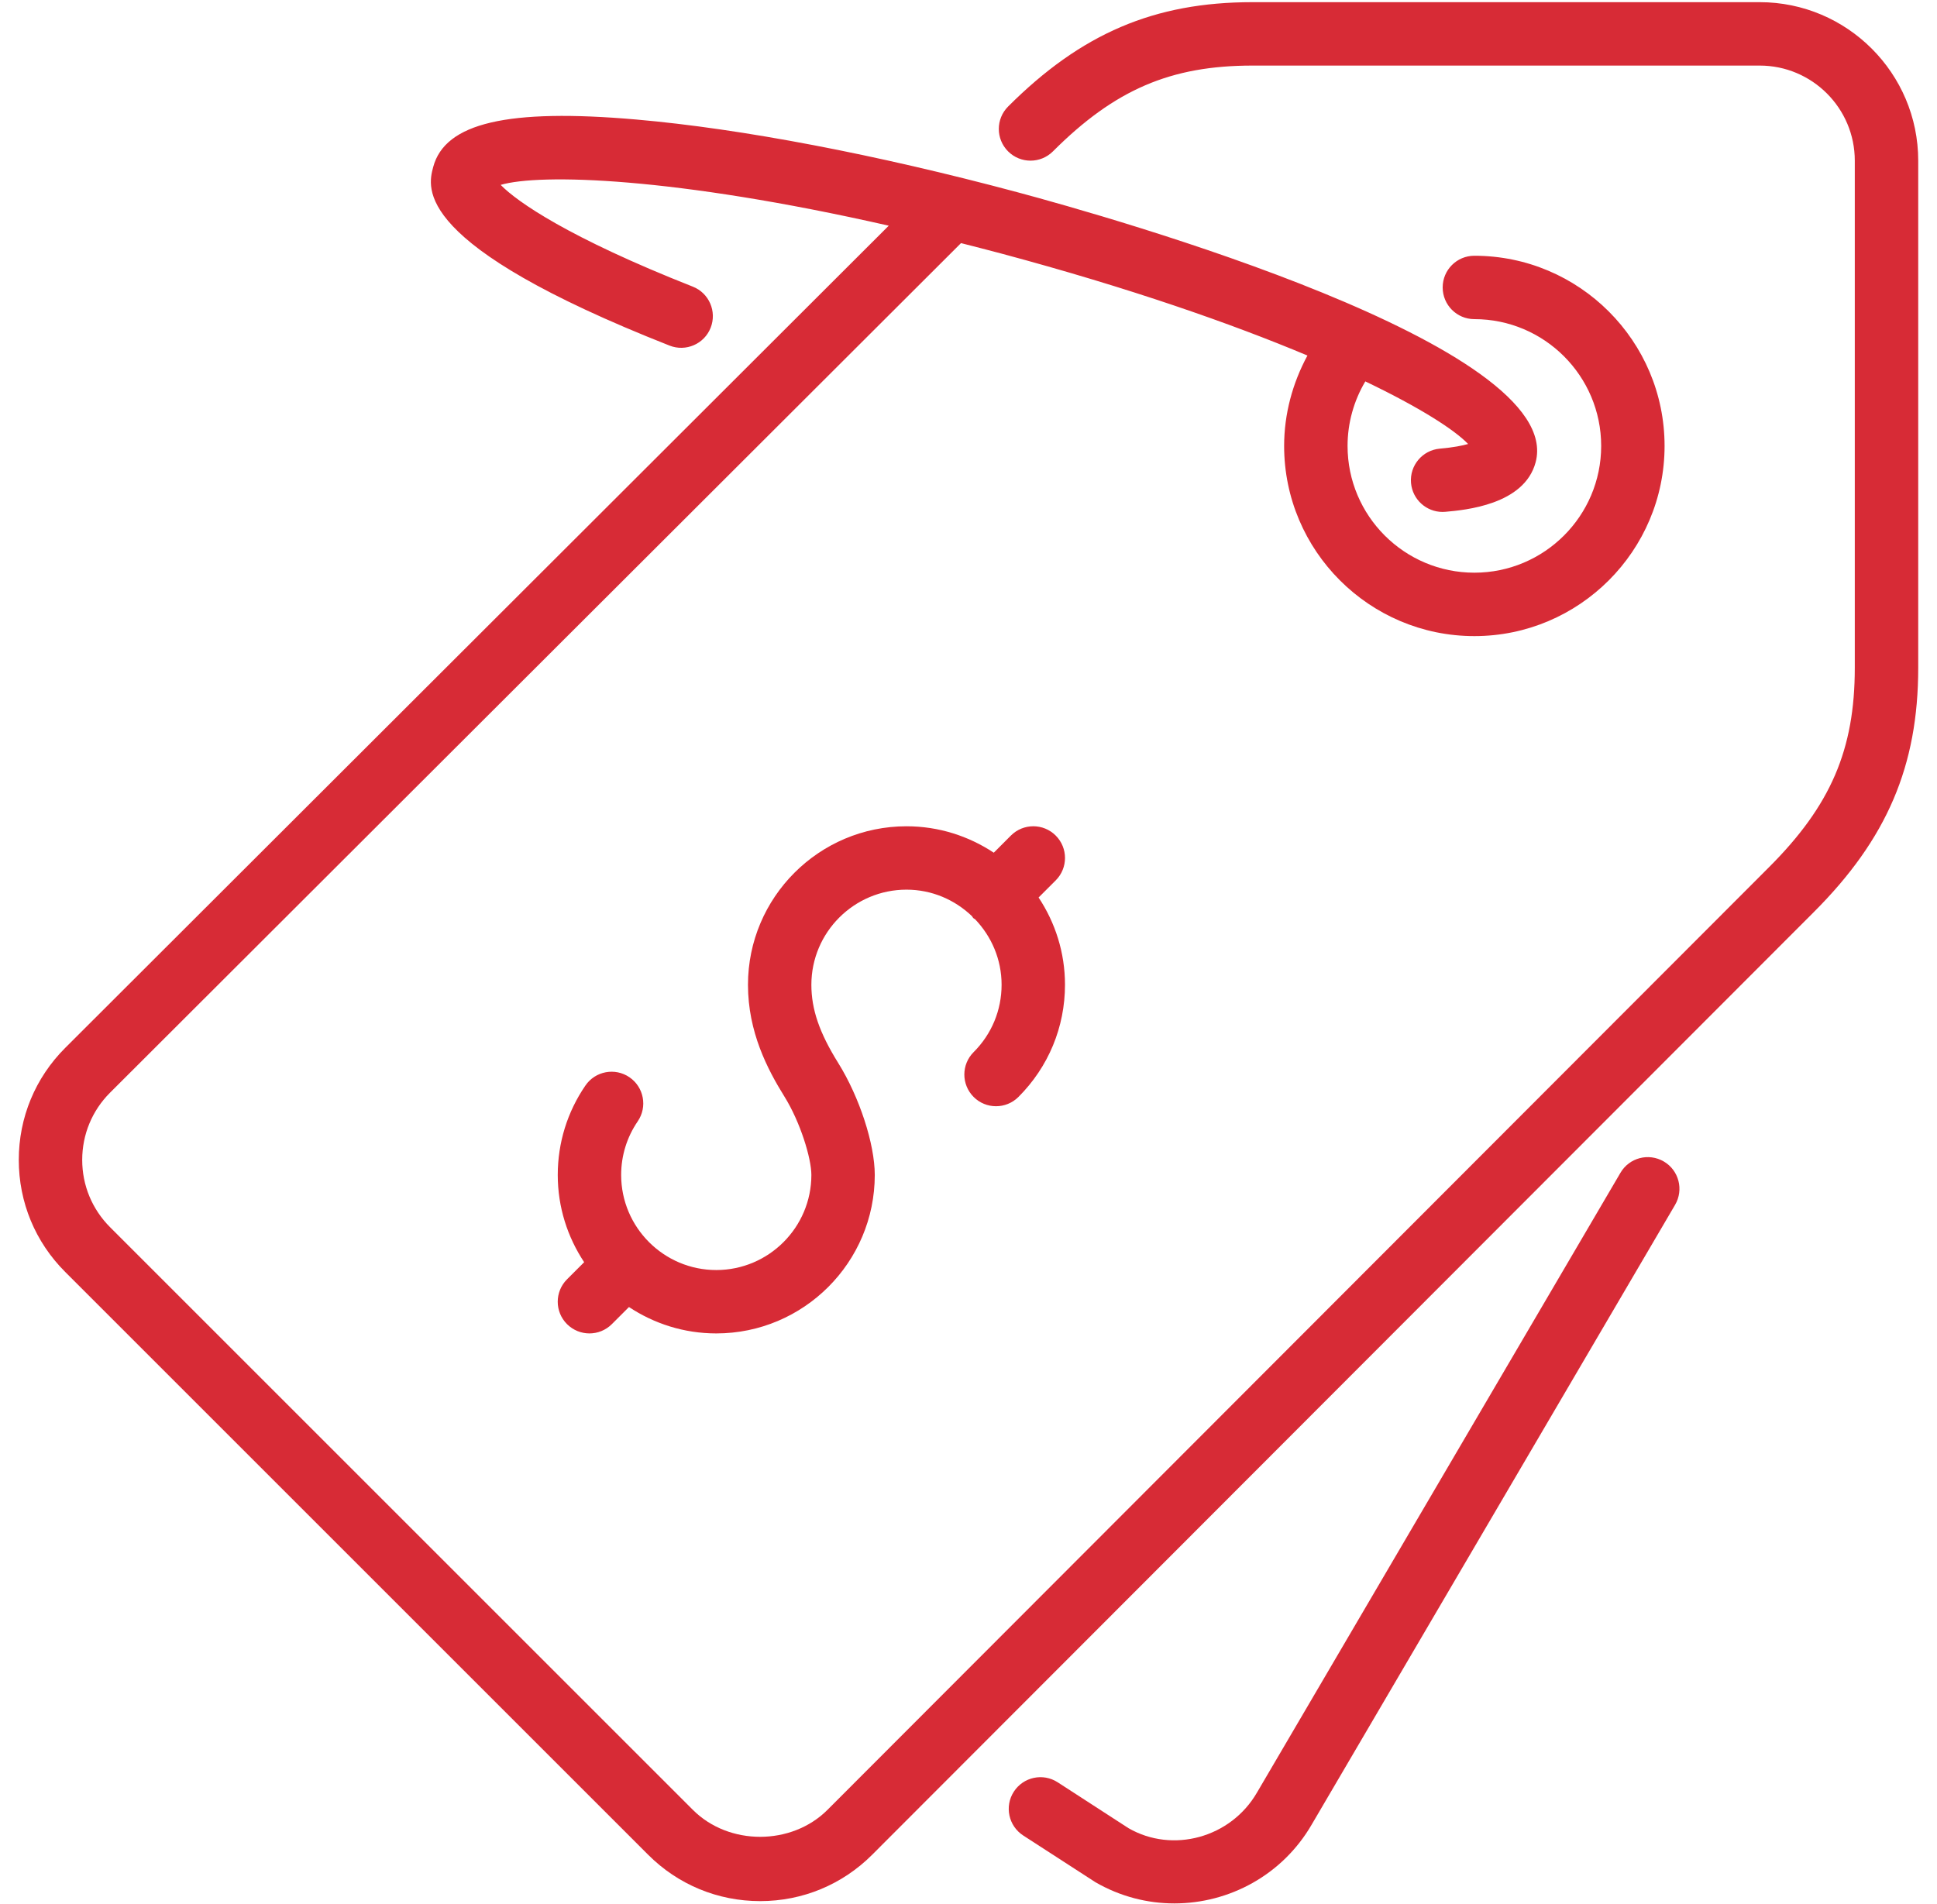 <svg width="59" height="58" viewBox="0 0 59 58" fill="none" xmlns="http://www.w3.org/2000/svg">
<g id="Group">
<g id="Group_2">
<g id="Group_3">
<path id="Vector" d="M50.679 35.387C50.217 35.117 49.626 35.271 49.358 35.732L38.288 54.612C37.488 55.995 35.715 56.473 34.373 55.698L32.217 54.301C31.769 54.01 31.171 54.138 30.881 54.586C30.591 55.033 30.719 55.631 31.166 55.921L33.365 57.344C34.123 57.783 34.953 57.991 35.771 57.991C37.441 57.991 39.065 57.126 39.957 55.583L51.022 36.708C51.292 36.248 51.138 35.656 50.679 35.387Z" fill="#D72B36"/>
<path id="Vector_2" d="M53.599 0.066H38.149C35.161 0.066 32.935 1.018 30.706 3.246C30.329 3.624 30.329 4.234 30.706 4.612C31.084 4.989 31.694 4.989 32.072 4.612C33.953 2.731 35.657 1.998 38.149 1.998H53.599C55.197 1.998 56.496 3.297 56.496 4.895V20.346C56.496 22.838 55.764 24.541 53.882 26.422L25.203 55.142C24.108 56.235 22.2 56.236 21.106 55.142L3.352 37.388C2.805 36.84 2.504 36.113 2.504 35.339C2.504 34.565 2.805 33.838 3.351 33.291L29.272 7.407C29.671 7.509 30.071 7.61 30.485 7.721C34.413 8.774 37.513 9.861 39.824 10.832C39.369 11.674 39.114 12.617 39.114 13.586C39.114 16.781 41.713 19.38 44.908 19.38C48.104 19.38 50.702 16.781 50.702 13.586C50.702 10.39 48.104 7.792 44.908 7.792C44.374 7.792 43.943 8.224 43.943 8.757C43.943 9.29 44.374 9.723 44.908 9.723C47.039 9.723 48.771 11.455 48.771 13.586C48.771 15.716 47.039 17.448 44.908 17.448C42.778 17.448 41.046 15.716 41.046 13.586C41.046 12.89 41.236 12.211 41.587 11.62C43.259 12.421 44.305 13.096 44.718 13.527C44.541 13.577 44.268 13.633 43.856 13.669C43.325 13.716 42.932 14.184 42.979 14.716C43.024 15.218 43.445 15.597 43.94 15.597C43.968 15.597 43.997 15.595 44.026 15.593C44.62 15.54 46.427 15.381 46.774 14.086C47.725 10.533 33.788 6.607 30.984 5.855C26.696 4.706 22.577 3.92 19.386 3.642C15.464 3.299 13.554 3.745 13.195 5.088C13.023 5.732 12.564 7.442 20.394 10.529C20.889 10.725 21.451 10.482 21.646 9.986C21.841 9.489 21.598 8.928 21.102 8.733C17.319 7.241 15.752 6.148 15.25 5.633C16.44 5.284 20.513 5.385 27.071 6.876L1.987 31.925C1.074 32.837 0.572 34.049 0.572 35.339C0.572 36.629 1.074 37.842 1.987 38.753L19.741 56.507C20.651 57.419 21.864 57.921 23.154 57.921C24.444 57.921 25.656 57.419 26.568 56.506L55.248 27.788C57.477 25.559 58.428 23.333 58.428 20.346V4.895C58.428 2.232 56.262 0.066 53.599 0.066Z" fill="#D72B36"/>
<path id="Vector_3" d="M32.157 25.457C31.779 25.079 31.169 25.079 30.791 25.457L30.27 25.979C29.506 25.473 28.594 25.174 27.611 25.174C24.949 25.174 22.783 27.34 22.783 30.003C22.783 31.442 23.377 32.579 23.894 33.41C24.377 34.186 24.714 35.291 24.714 35.797C24.714 37.394 23.414 38.694 21.817 38.694C20.22 38.694 18.92 37.394 18.92 35.797C18.92 35.21 19.095 34.645 19.425 34.163C19.726 33.723 19.613 33.122 19.174 32.821C18.734 32.52 18.133 32.632 17.832 33.072C17.28 33.877 16.989 34.819 16.989 35.797C16.989 36.78 17.287 37.691 17.793 38.455L17.271 38.977C16.894 39.354 16.894 39.965 17.271 40.342C17.46 40.53 17.707 40.625 17.954 40.625C18.201 40.625 18.449 40.53 18.637 40.342L19.158 39.821C19.922 40.327 20.834 40.625 21.817 40.625C24.479 40.625 26.645 38.459 26.645 35.797C26.645 34.856 26.178 33.423 25.534 32.389C24.959 31.467 24.714 30.753 24.714 30.003C24.714 28.405 26.014 27.105 27.611 27.105C28.386 27.105 29.085 27.415 29.605 27.912C29.621 27.929 29.627 27.952 29.644 27.97C29.661 27.986 29.684 27.992 29.702 28.008C30.199 28.528 30.508 29.228 30.508 30.002C30.508 30.777 30.206 31.506 29.657 32.054C29.279 32.431 29.279 33.042 29.656 33.42C30.032 33.798 30.644 33.797 31.021 33.421C31.935 32.507 32.439 31.294 32.439 30.002C32.439 29.019 32.141 28.108 31.635 27.344L32.156 26.823C32.534 26.445 32.534 25.835 32.157 25.457Z" fill="#D72B36"/>
</g>
</g>
</g>
</svg>
